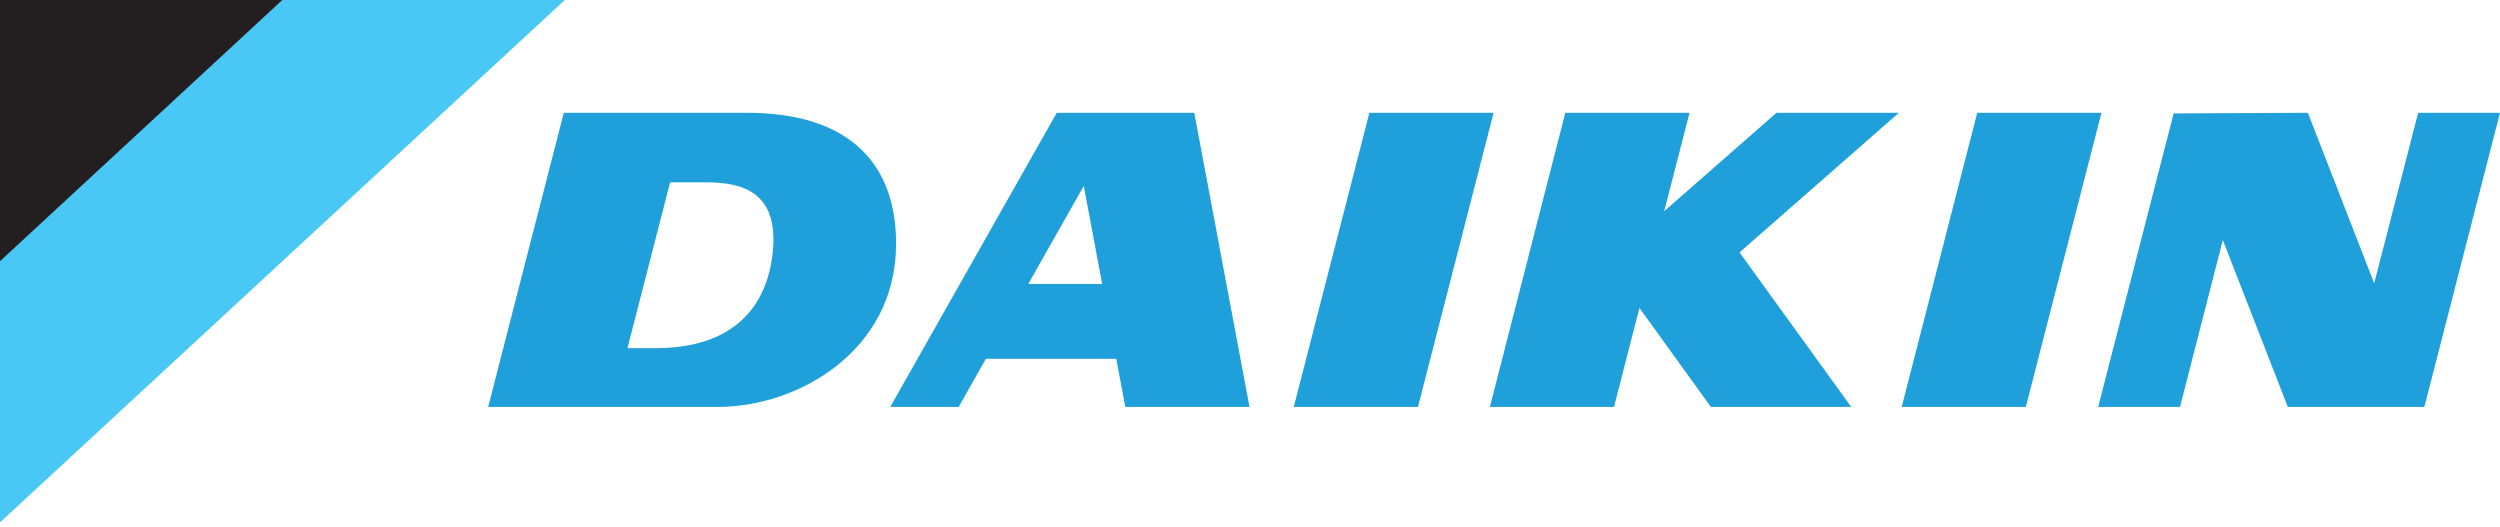 <svg width="185" height="39" fill="none" xmlns="http://www.w3.org/2000/svg"><g clip-path="url(#clip0)"><path d="M101.334 8.346h9.192l-5.596 21.767h-9.192l5.596-21.767zm44.982 0h9.192l-5.596 21.767h-9.186l5.59-21.767zm-30.482 0h9.192l-1.876 7.282 8.312-7.282h9.055l-11.791 10.332 8.267 11.435h-10.386l-5.288-7.321-1.883 7.321h-9.185l5.583-21.767zm63.11 0H185l-5.597 21.767H169.3l-4.81-12.349-3.169 12.349h-6.055l5.583-21.72 9.933-.047 4.908 12.619 3.254-12.619zm-100.744 0h10.176l4.088 21.767h-9.192l-.67-3.562h-9.644l-2.014 3.562h-5.065L78.2 8.346zm2.001 5.41l-4.107 7.255h5.466l-1.36-7.256zm-30.613-.264h2.69c2.769 0 5.34.796 4.907 5.146-.393 3.957-2.82 7.124-8.647 7.124h-2.106l3.156-12.27zM36.125 30.113H53.11c5.925 0 13.2-4.12 13.2-12.086 0-5.803-3.332-9.68-11.041-9.68H41.72l-5.596 21.766z" fill="#20A0DB"/><path d="M0 0h41.794L0 38.657" fill="#49C8F5"/><path d="M20.89 0H0v19.328" fill="#231F20"/></g><defs><clipPath id="clip0"><path fill="#fff" d="M0 0h185v38.657H0z"/></clipPath></defs></svg>